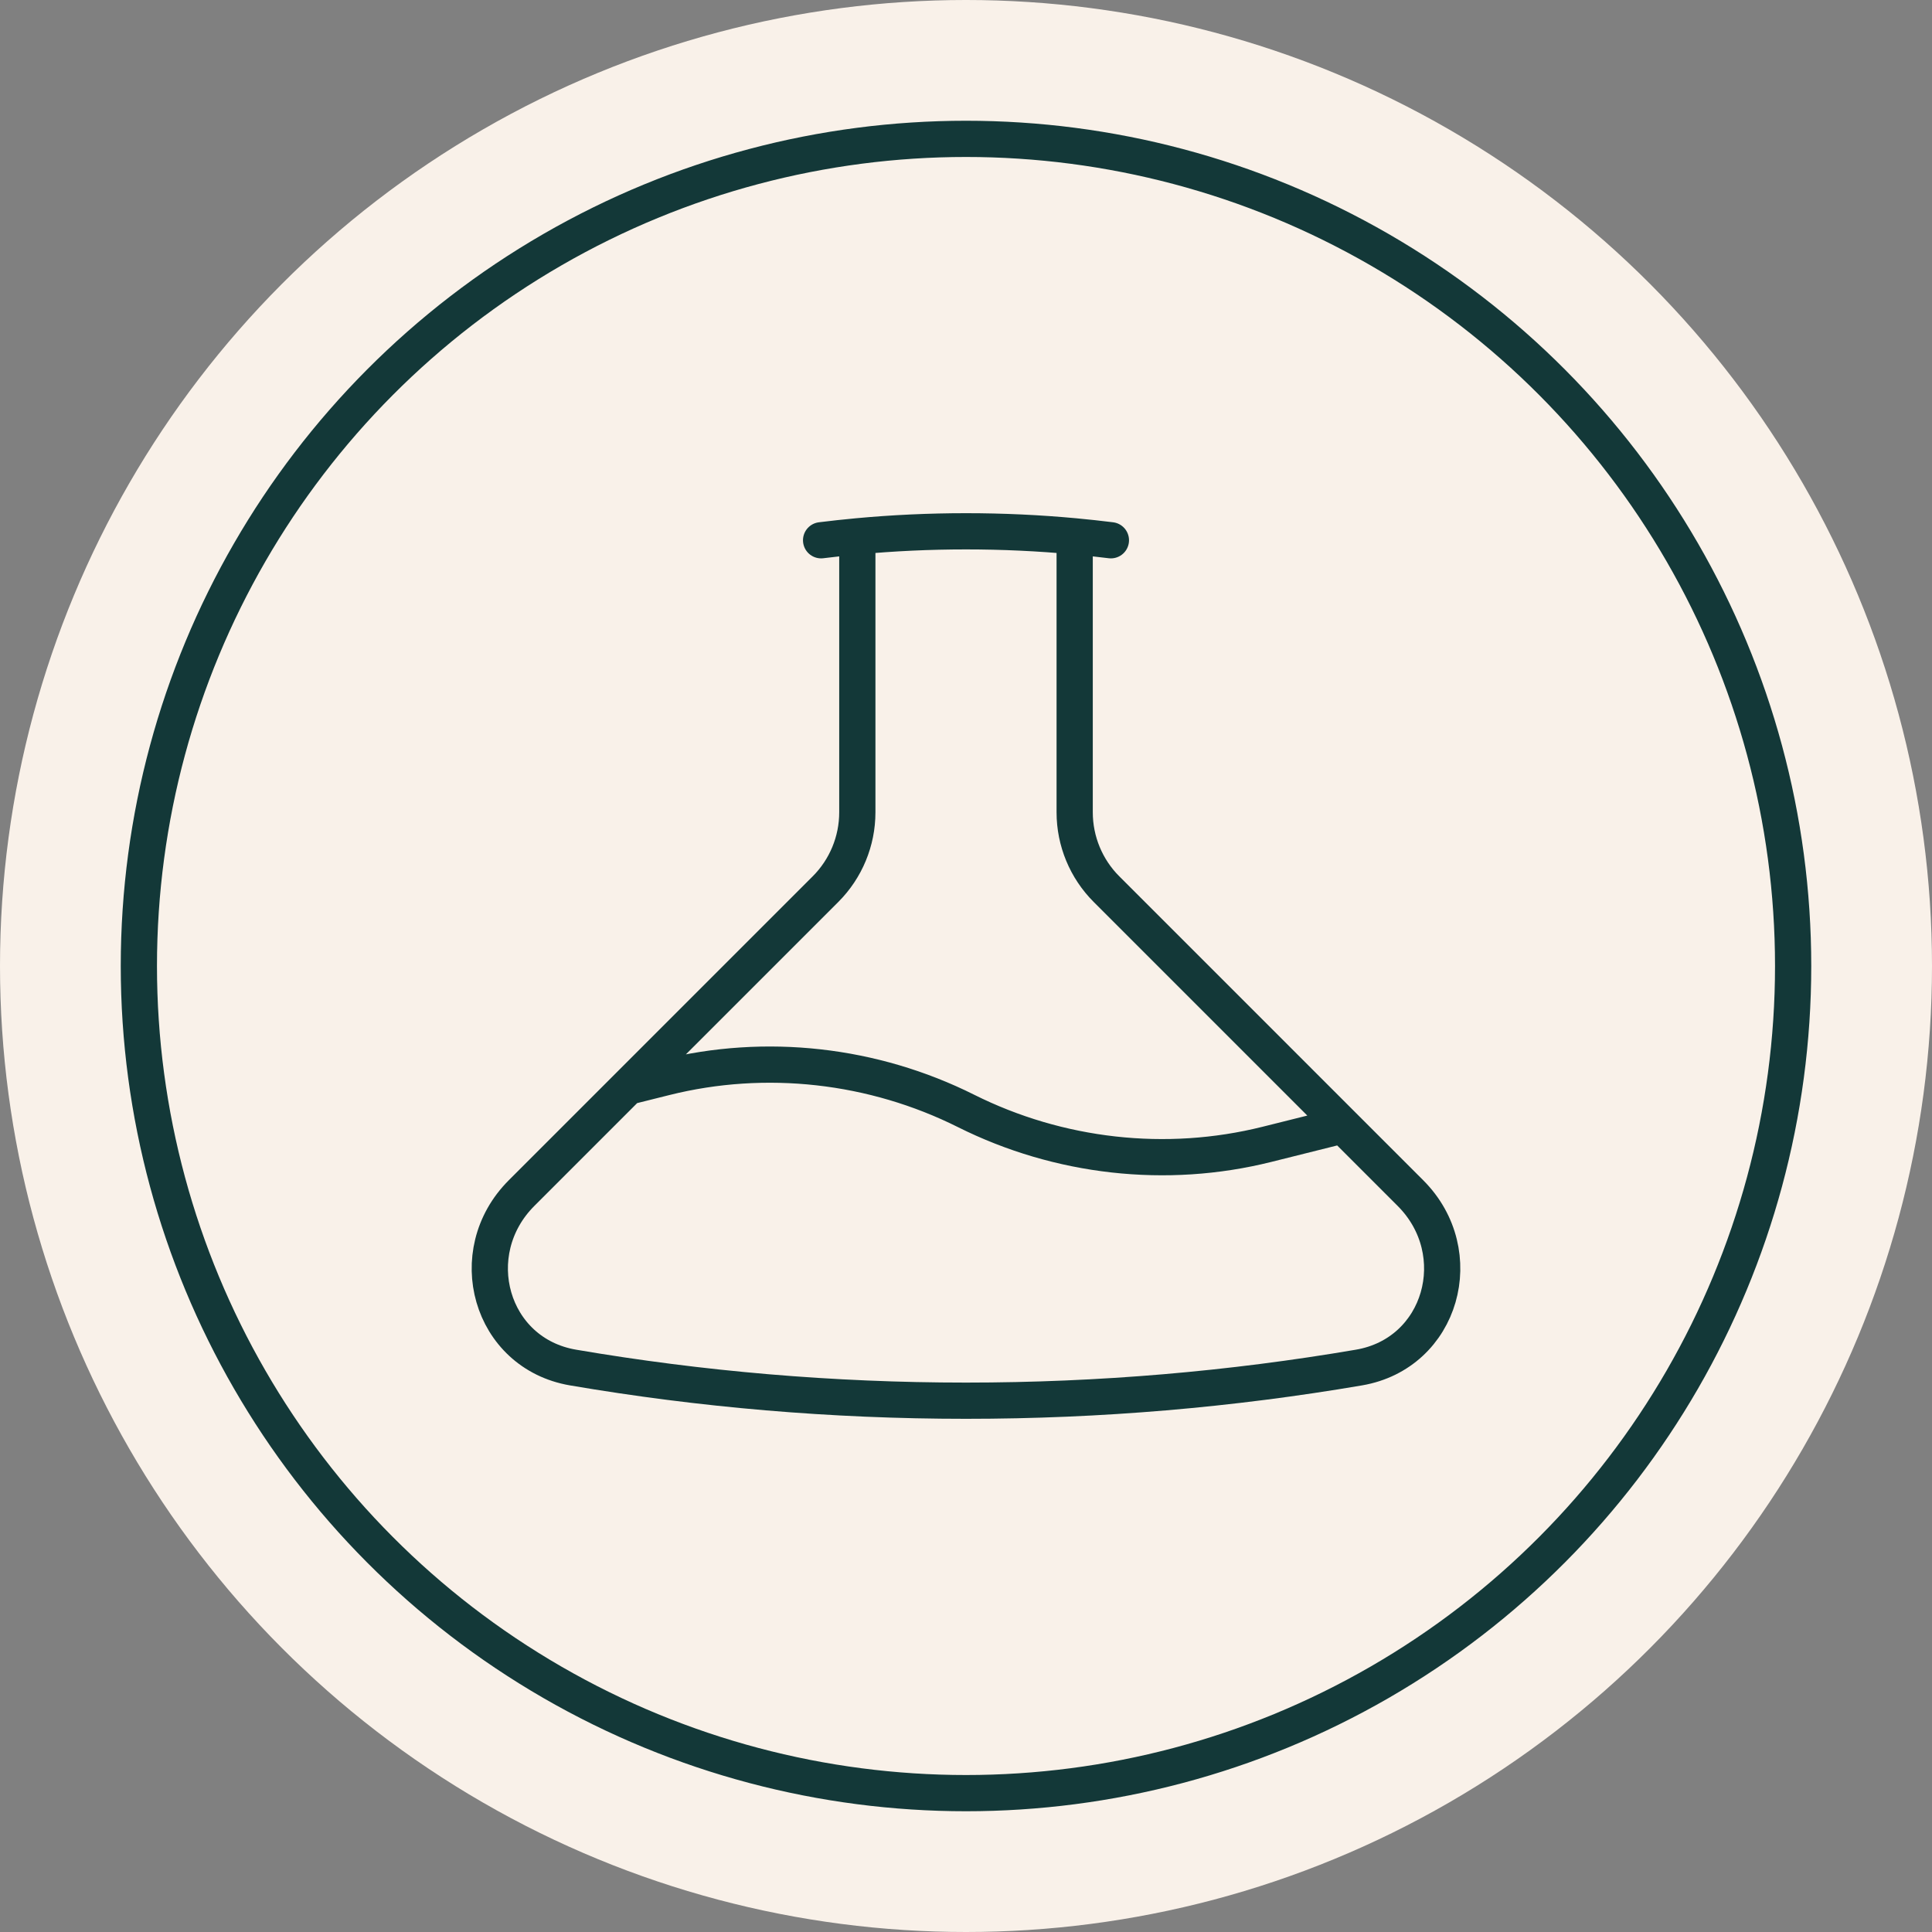 <svg width="80" height="80" viewBox="0 0 80 80" fill="none" xmlns="http://www.w3.org/2000/svg">
<rect x="0" y="0" width="80" height="80" fill="#808080" stroke="none"/>
<circle cx="40" cy="40" r="40" fill="#F9F1E9"/>
<circle cx="40" cy="40" r="34.25" stroke="#133838" stroke-width="1.5"/>
<path d="M35.5 22.208V33.636C35.5 34.83 35.026 35.974 34.182 36.818L26 45M35.5 22.208C34.998 22.255 34.498 22.309 34 22.371M35.5 22.208C36.981 22.07 38.483 22 40 22C41.517 22 43.019 22.07 44.5 22.208M44.5 22.208V33.636C44.5 34.83 44.974 35.974 45.818 36.818L55.6 46.6M44.5 22.208C45.002 22.255 45.502 22.309 46 22.371M55.6 46.6L52.46 47.385C48.291 48.427 43.843 47.922 40 46C36.157 44.078 31.709 43.573 27.54 44.615L26 45M55.6 46.6L58.404 49.404C60.868 51.868 59.705 56.041 56.271 56.627C50.982 57.53 45.546 58 40 58C34.454 58 29.018 57.53 23.729 56.627C20.294 56.041 19.132 51.868 21.596 49.404L26 45" stroke="#133838" stroke-width="1.5" stroke-linecap="round" stroke-linejoin="round"/>
</svg>
